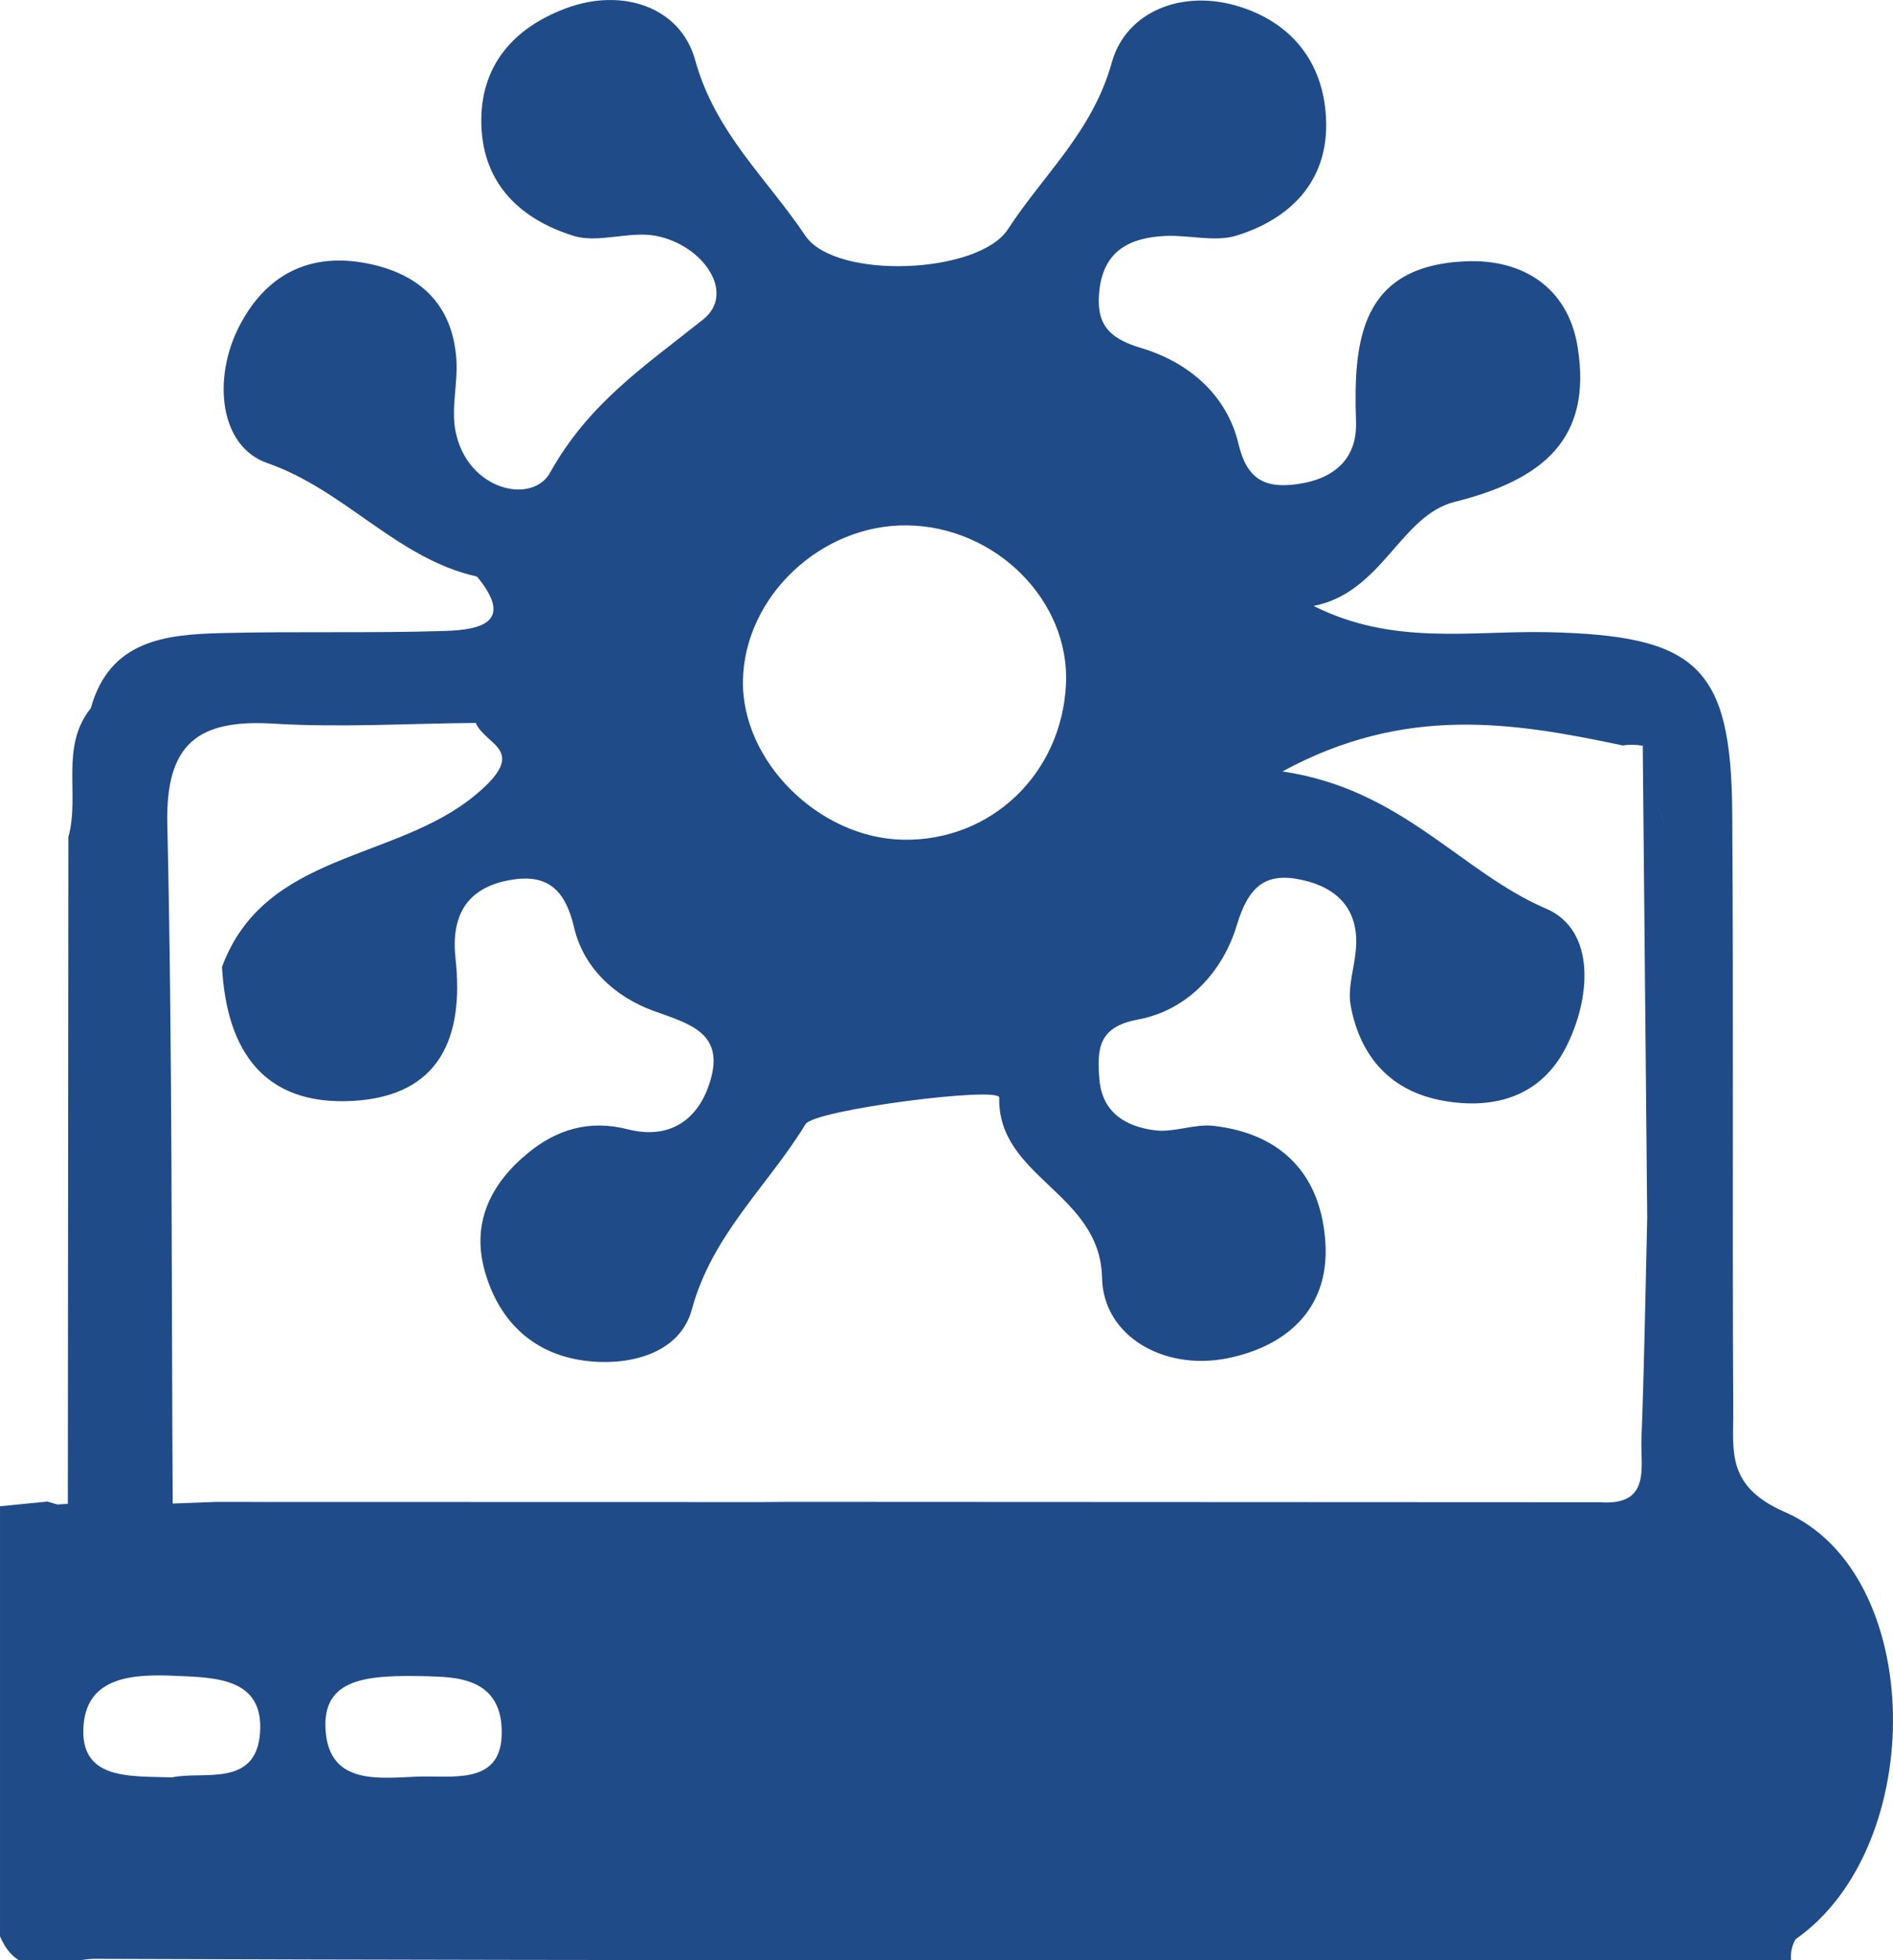 <?xml version="1.0" encoding="iso-8859-1"?>
<!-- Generator: Adobe Illustrator 18.1.1, SVG Export Plug-In . SVG Version: 6.00 Build 0)  -->
<svg version="1.1" id="Layer_1" xmlns="http://www.w3.org/2000/svg" xmlns:xlink="http://www.w3.org/1999/xlink" x="0px" y="0px"
	 viewBox="0 0 449.308 465.019" style="enable-background:new 0 0 449.308 465.019;" xml:space="preserve">
<g>
	<path style="fill:#204B89;" d="M112.974,168.258c-0.08,1.04-0.1,2.11-0.05,3.23h0.01
		C112.874,170.378,112.894,169.298,112.974,168.258z"/>
	<path style="fill:#204B89;" d="M423.674,358.698c-14.06-6.13-12.22-14.53-12.28-24.2c-0.26-47.19,0.08-94.38-0.24-141.56
		c-0.23-34.93-8.42-42.23-44.03-42.98c-17.97-0.37-36.52,3.26-55.33-6.22c16.31-3.18,20.58-21.46,33.47-24.68
		c20.73-5.19,32.8-14.77,29.17-36.87c-2.28-13.91-12.92-20.81-26.61-20.2c-24.87,1.1-26.63,18.71-25.97,38.04
		c0.31,8.86-5.25,13.61-13.91,14.81c-7.57,1.05-11.96-0.99-13.98-9.52c-2.81-11.85-12.09-19.48-23.13-22.77
		c-8.15-2.42-10.74-6.08-9.88-13.78c1.07-9.48,7.46-12.42,15.69-12.8c5.62-0.26,11.69,1.5,16.81-0.07
		c12.68-3.9,21.49-12.7,21.32-26.56c-0.17-13.29-7.15-23.44-20.3-27.68c-13.79-4.45-27.22,1.08-30.58,13.15
		c-4.56,16.43-16.21,26.59-24.66,39.57c-6.95,10.69-41.01,12.09-48.12,1.49c-9.09-13.56-21.36-24.37-26.12-41.64
		c-3.46-12.53-17.22-17.26-30.63-12.27c-12.35,4.59-20.53,13.55-20.11,27.69c0.42,14.18,9.49,22.44,21.85,26.29
		c5.91,1.85,13.21-1.18,19.51,0c11.21,2.1,19.15,13.57,11.3,19.83c-13.74,10.96-27.17,19.85-36.35,36.35
		c-4.28,7.71-19.74,4.21-22.46-9.92c-1.04-5.43,0.6-11.31,0.22-16.93c-0.89-13.07-8.72-20.3-21.06-22.76
		c-13.78-2.75-24.18,2.64-30.48,14.89c-6.41,12.49-4.67,28.51,6.64,32.44c18.52,6.43,30.8,22.72,49.79,26.93
		c9.05,10.95,0.65,12.63-7.47,12.9c-17.71,0.57-35.46,0.06-53.17,0.51c-13.34,0.34-26.54,1.7-31.02,17.82
		c-7.4,9.21-2.53,20.54-5.32,30.55c-0.04,52.73-0.08,105.46-0.13,158.19l-2.47,0.15l-2.37-0.69c-3.76,0.37-7.51,0.74-11.26,1.11
		v102.03c5.03,11.65,15.18,5.3,22.49,5.33c134.21,0.47,268.42,0.34,402.63,0.34c-0.18-1.77,0.17-3.42,1.04-4.97
		C457.714,438.008,457.124,373.278,423.674,358.698z M395.124,197.358c-0.44-2.27-0.92-4.55-1.44-6.82
		C394.214,192.818,394.694,195.088,395.124,197.358z M215.354,124.628c20.98,0.28,38.57,17.85,37.66,37.61
		c-0.97,21.26-17.72,37.3-38.59,36.96c-20.02-0.33-38.46-18.64-38.08-37.82C176.724,141.478,194.904,124.348,215.354,124.628z
		 M64.874,171.658c15.96,0.97,32.02-0.04,48.05-0.17c-0.05-1.12-0.03-2.19,0.05-3.23c-0.08,1.04-0.1,2.12-0.04,3.23h-0.01
		c2.36,5.49,12.93,6.33-0.16,17.16c-19.03,15.75-49.93,13.37-60.07,40.72c1.08,19.72,9.78,33,31.13,31.78
		c20.68-1.18,26.33-15.21,24.3-33.72c-1.09-9.86,2.35-16.64,12.55-18.6c8.95-1.73,13.43,1.87,15.6,11.23
		c2.21,9.53,9.72,16.42,18.8,19.72c8.45,3.08,17,5.12,13.49,16.7c-2.82,9.32-9.74,13.91-19.55,11.41
		c-9.14-2.33-16.87,0.02-23.71,5.64c-8.58,7.03-13.33,16.17-10.4,27.4c3.11,11.86,11.07,19.98,23.31,21.77
		c10.81,1.58,23.13-1.47,25.99-12.05c4.84-17.84,18.07-29.35,27-43.99c2.08-3.41,46.03-9.02,45.97-6.29
		c-0.4,19,23.97,22.54,24.4,42.73c0.29,13.94,14.72,22.05,29.59,19.14c13.84-2.72,24.38-11.48,23.43-27.32
		c-0.96-16.09-10.2-25.99-26.58-27.85c-4.54-0.51-9.39,1.64-13.91,1.06c-6.88-0.89-12.58-4.16-13.18-12.32
		c-0.52-6.95-0.27-12.21,9.1-13.94c11.96-2.2,20.25-11.49,23.53-22.37c2.82-9.37,6.9-12.71,15.65-10.73
		c8.22,1.85,13.24,6.92,12.66,15.96c-0.29,4.64-2.09,9.46-1.27,13.84c2.26,12.14,9.52,20.38,22.1,22.57
		c12.25,2.14,23.07-1.19,28.93-12.58c6.04-11.73,7.22-27.93-4.65-33.01c-20.3-8.69-34.12-28.37-62.58-32.55
		c29.25-15.89,54.93-11.62,80.73-6.17c1.6-0.23,3.19-0.21,4.79,0.08h0.01c0.25,0.78,0.5,1.57,0.72,2.35
		c-0.23-0.78-0.48-1.57-0.73-2.35c0.35,37.33,0.7,74.66,1.06,112.01c-0.43,17.45-0.69,34.92-1.37,52.37
		c-0.26,6.74,2.37,15.98-9.91,15.07c-64.21-0.03-128.41-0.06-192.62-0.09c-1.92,0.02-3.84,0.03-5.76,0.05l-130.26-0.03
		c-3.35,0.12-6.71,0.25-10.06,0.38c-0.32-53.72-0.05-107.46-1.28-161.16C39.274,176.348,47.064,170.578,64.874,171.658z
		 M119.064,411.878c-0.5,11.6-11.98,9.27-19.81,9.56c-8.99,0.33-20.9,2.12-21.95-10.65c-1.07-12.88,9.9-13.47,24-13.16
		C107.314,397.888,119.694,397.428,119.064,411.878z M19.834,409.228c0.93-11.71,12.16-12.12,21.83-11.69
		c9.43,0.41,20.87,0.48,20.07,13.31c-0.83,13.35-13.52,9.18-20.88,10.77C30.614,421.308,18.804,422.278,19.834,409.228z"/>
	<path style="fill:#29518A;" d="M112.974,168.258c-0.08,1.04-0.1,2.11-0.05,3.23h0.01
		C112.874,170.378,112.894,169.298,112.974,168.258z"/>
</g>
</svg>
